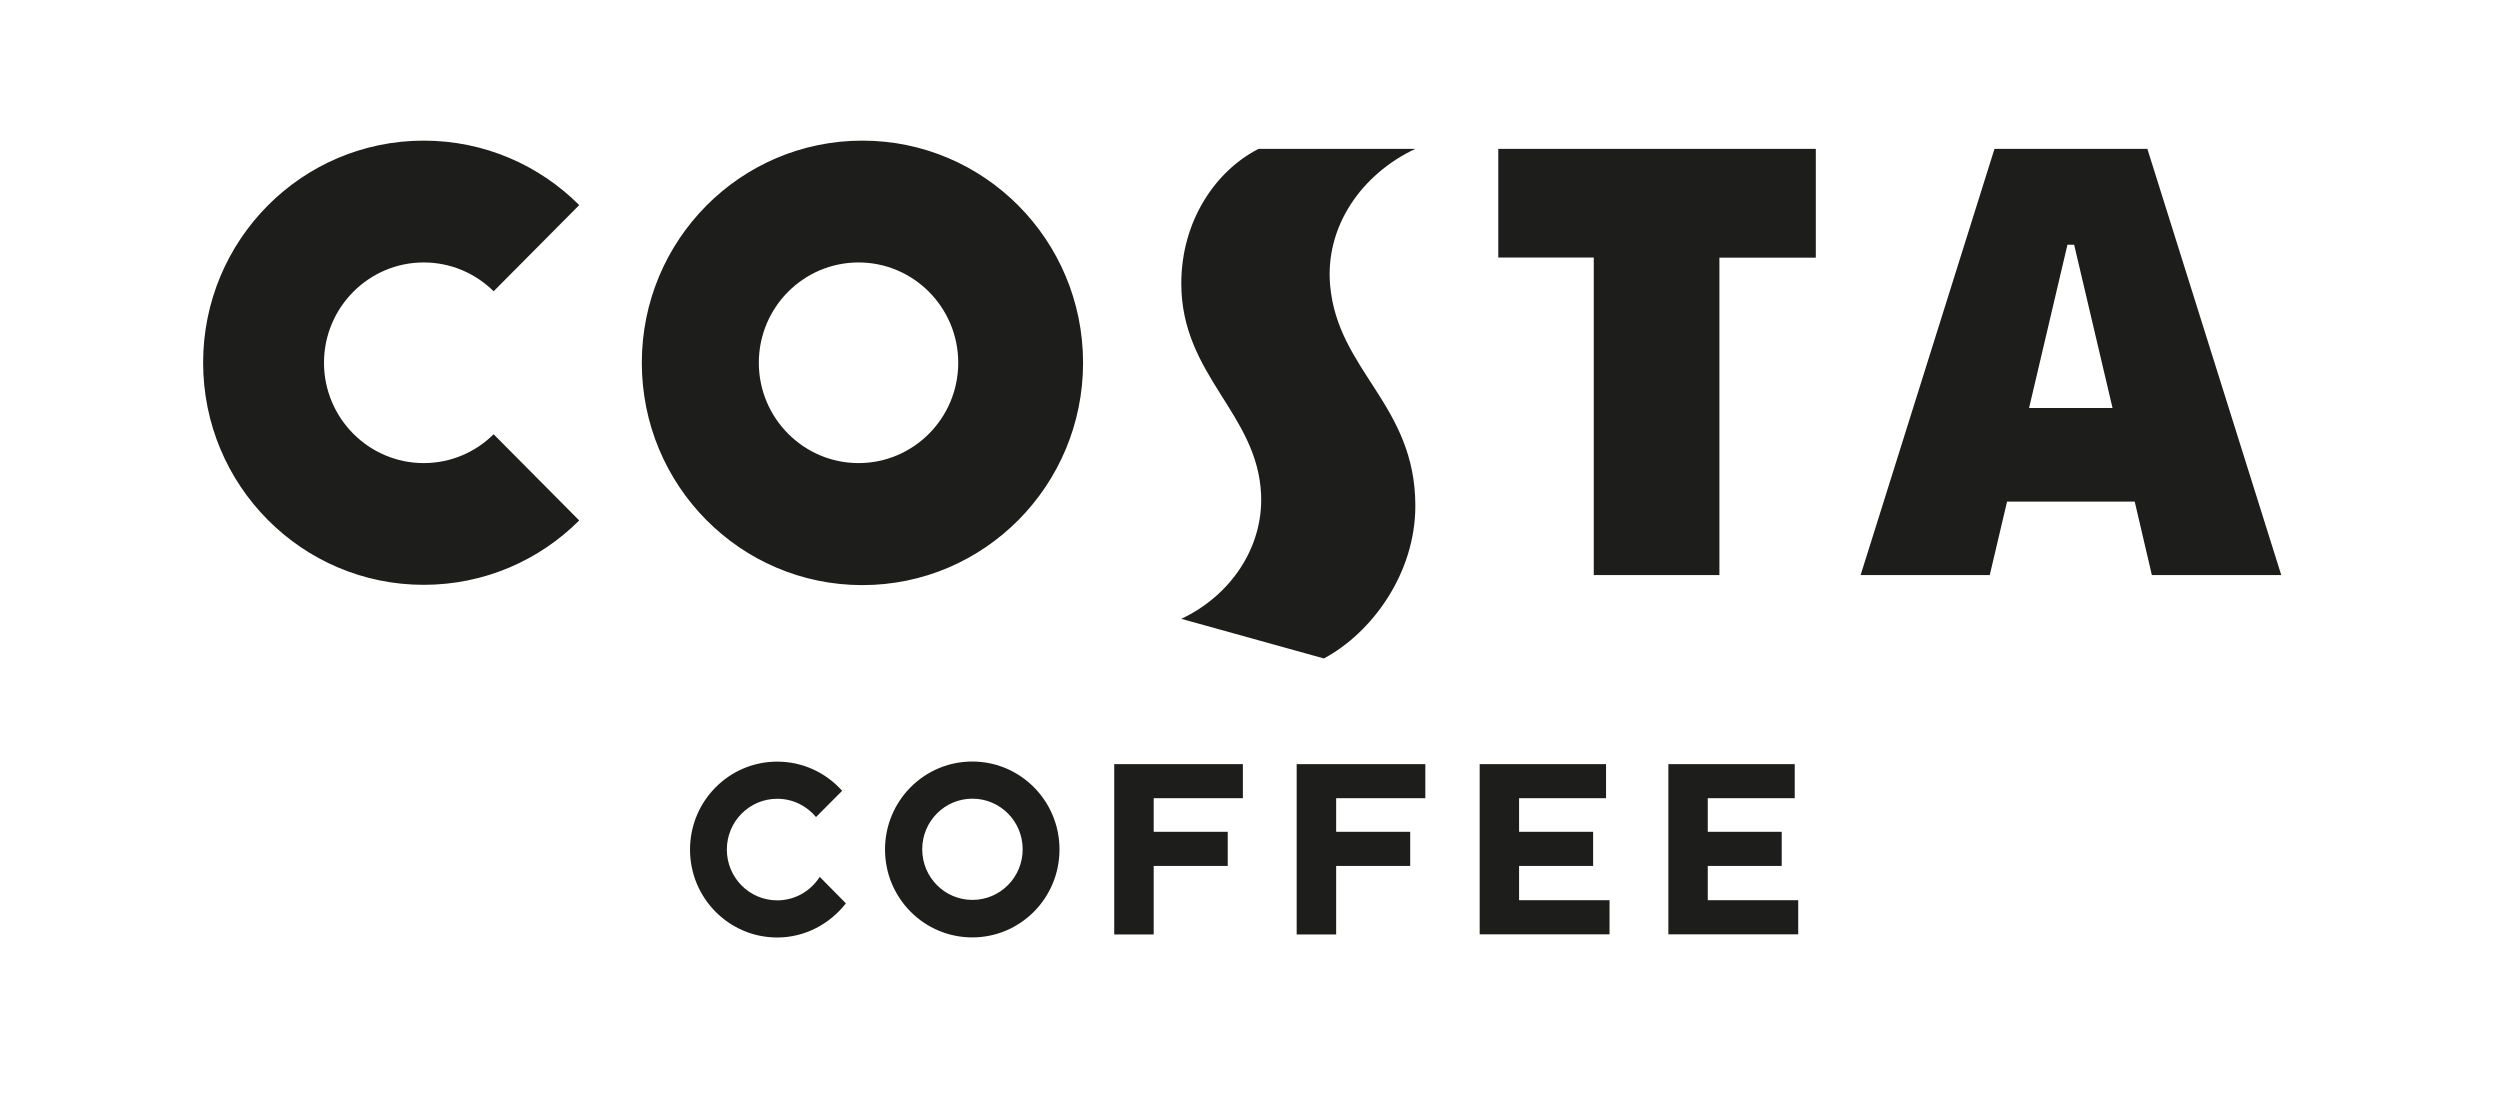 <svg width="160" height="70" viewBox="0 0 160 70" fill="none" xmlns="http://www.w3.org/2000/svg">
<path d="M80.559 9.526H90.582C87.151 11.14 84.799 14.48 85.127 18.246C85.608 23.75 90.582 25.884 90.582 32.375C90.582 36.702 87.802 40.497 84.729 42.141L75.603 39.605C78.758 38.121 80.846 35.041 80.711 31.677C80.5 26.451 75.603 24.057 75.603 18.139C75.603 14.125 77.814 10.915 80.553 9.526M110.042 36.803V16.49H116.212V9.526H95.89V16.484H102.001V36.803H110.042ZM13 23.212C13 31.068 19.317 37.429 27.117 37.429C31 37.429 34.519 35.857 37.07 33.309L31.592 27.793C30.442 28.934 28.859 29.638 27.117 29.638C23.604 29.638 20.736 26.759 20.736 23.218C20.736 19.677 23.598 16.797 27.117 16.797C28.859 16.797 30.442 17.501 31.592 18.642L37.07 13.126C34.519 10.572 31 9 27.117 9C19.317 9 13 15.355 13 23.212ZM54.946 29.638C58.471 29.638 61.327 26.759 61.327 23.218C61.327 19.677 58.471 16.797 54.946 16.797C51.421 16.797 48.565 19.677 48.565 23.218C48.565 26.759 51.433 29.638 54.946 29.638ZM55.193 9C62.999 9 69.316 15.361 69.316 23.218C69.316 31.074 62.999 37.447 55.193 37.447C47.386 37.447 41.076 31.08 41.076 23.218C41.076 15.355 47.392 9 55.193 9ZM135.203 26.114L132.745 15.662H132.317L129.86 26.114H135.208H135.203ZM146 36.803H137.719L136.622 32.103H128.452L127.344 36.803H119.08L127.648 9.526H137.431L146 36.803ZM71.315 59.805H73.837V55.419H78.576V53.237H73.837V51.085H79.544V48.904H71.31V59.799L71.315 59.805ZM82.993 59.805H85.514V55.419H90.253V53.237H85.514V51.085H91.221V48.904H82.987V59.799L82.993 59.805ZM52.465 56.116C51.891 57.02 50.888 57.623 49.744 57.623C47.961 57.623 46.518 56.169 46.518 54.372C46.518 52.575 47.961 51.121 49.744 51.121C50.741 51.121 51.633 51.576 52.225 52.291L53.897 50.612C52.876 49.465 51.392 48.744 49.744 48.744C46.659 48.744 44.161 51.263 44.161 54.372C44.161 57.482 46.659 60 49.744 60C51.527 60 53.116 59.125 54.137 57.813L52.465 56.122V56.116ZM97.221 57.612V55.419H101.96V53.237H97.221V51.085H102.787V48.904H94.699V59.799H103.01V57.612H97.221ZM114.863 51.085V48.904H106.775V59.799H115.086V57.612H109.297V55.419H114.03V53.237H109.297V51.085H114.863ZM62.236 57.594C64.013 57.594 65.451 56.146 65.451 54.354C65.451 52.563 64.013 51.115 62.236 51.115C60.459 51.115 59.022 52.563 59.022 54.354C59.022 56.146 60.459 57.594 62.236 57.594ZM62.225 48.738C65.31 48.738 67.808 51.257 67.808 54.366C67.808 57.476 65.31 59.994 62.225 59.994C59.14 59.994 56.641 57.476 56.641 54.366C56.641 51.257 59.14 48.738 62.225 48.738Z" fill="#1D1D1B"/>
</svg>
